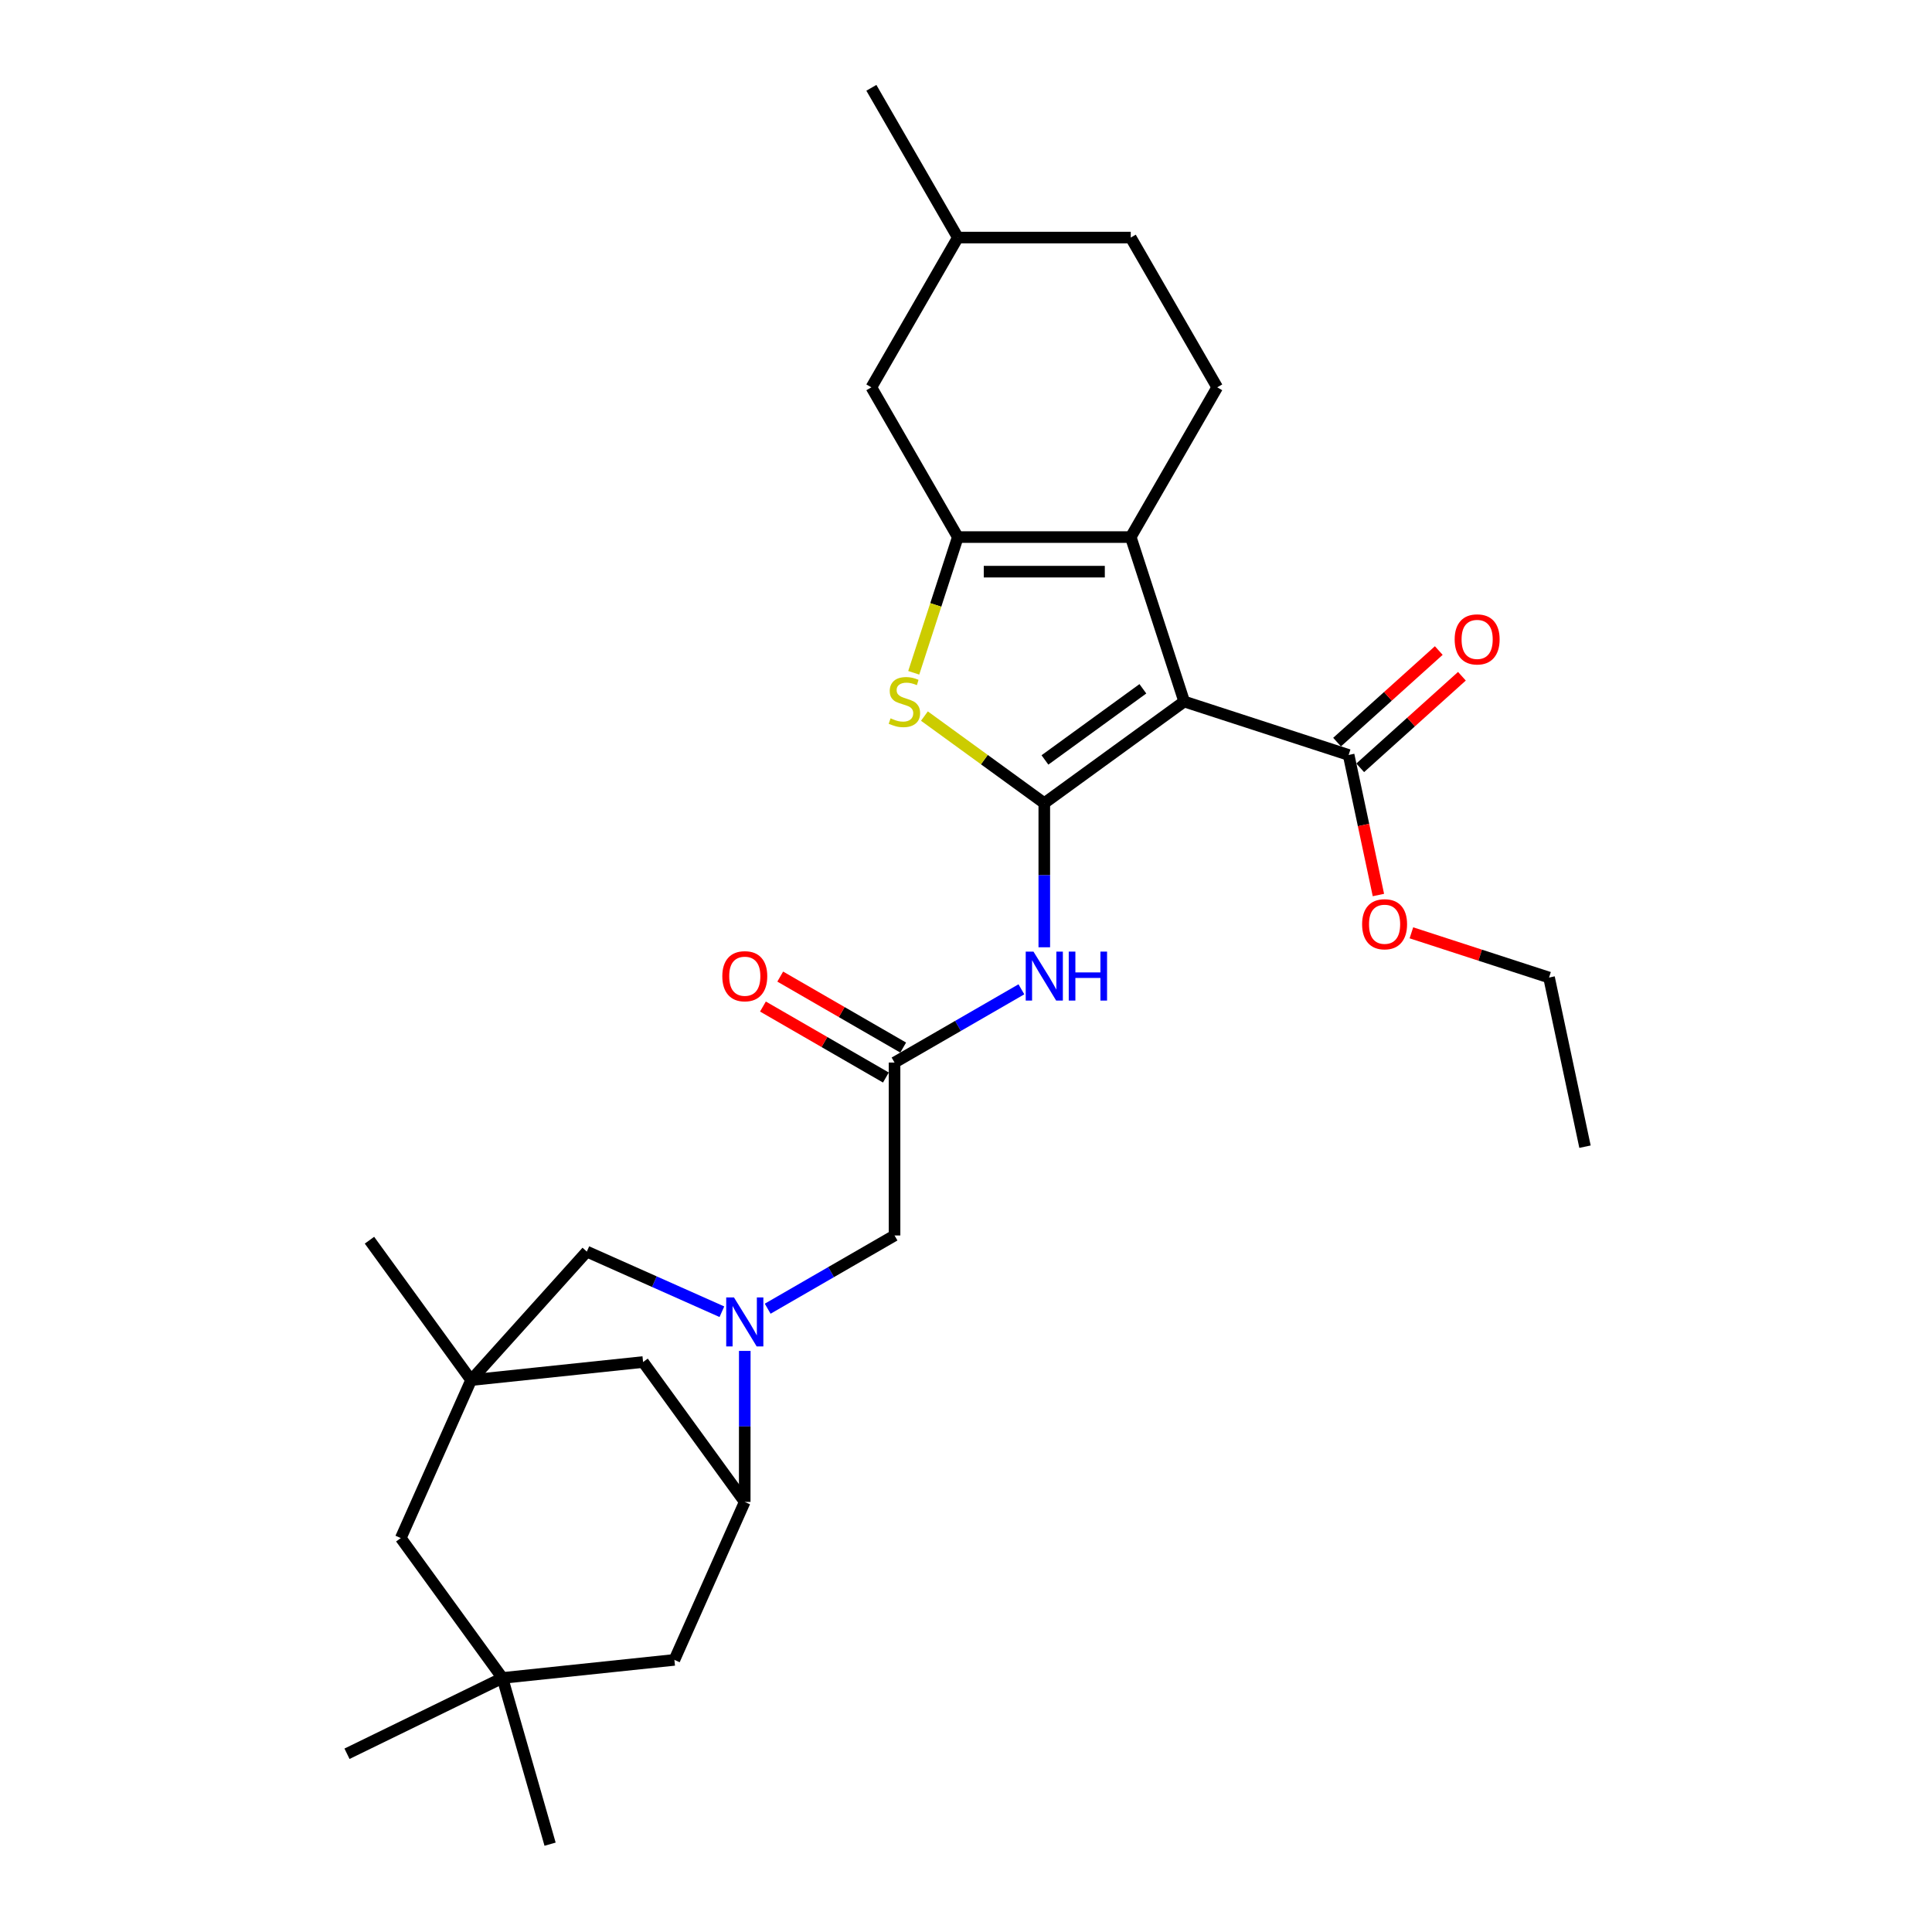 <?xml version='1.0' encoding='iso-8859-1'?>
<svg version='1.1' baseProfile='full'
              xmlns='http://www.w3.org/2000/svg'
                      xmlns:rdkit='http://www.rdkit.org/xml'
                      xmlns:xlink='http://www.w3.org/1999/xlink'
                  xml:space='preserve'
width='1000px' height='1000px' viewBox='0 0 1000 1000'>
<!-- END OF HEADER -->
<rect style='opacity:1.0;fill:#FFFFFF;stroke:none' width='1000' height='1000' x='0' y='0'> </rect>
<path class='bond-0' d='M 540.523,415.719 L 612.932,363.111' style='fill:none;fill-rule:evenodd;stroke:#000000;stroke-width:6px;stroke-linecap:butt;stroke-linejoin:miter;stroke-opacity:1' />
<path class='bond-0' d='M 540.863,393.346 L 591.549,356.52' style='fill:none;fill-rule:evenodd;stroke:#000000;stroke-width:6px;stroke-linecap:butt;stroke-linejoin:miter;stroke-opacity:1' />
<path class='bond-3' d='M 540.523,415.719 L 509.501,393.18' style='fill:none;fill-rule:evenodd;stroke:#000000;stroke-width:6px;stroke-linecap:butt;stroke-linejoin:miter;stroke-opacity:1' />
<path class='bond-3' d='M 509.501,393.18 L 478.478,370.641' style='fill:none;fill-rule:evenodd;stroke:#CCCC00;stroke-width:6px;stroke-linecap:butt;stroke-linejoin:miter;stroke-opacity:1' />
<path class='bond-5' d='M 540.523,415.719 L 540.523,453.015' style='fill:none;fill-rule:evenodd;stroke:#000000;stroke-width:6px;stroke-linecap:butt;stroke-linejoin:miter;stroke-opacity:1' />
<path class='bond-5' d='M 540.523,453.015 L 540.523,490.311' style='fill:none;fill-rule:evenodd;stroke:#0000FF;stroke-width:6px;stroke-linecap:butt;stroke-linejoin:miter;stroke-opacity:1' />
<path class='bond-1' d='M 612.932,363.111 L 585.274,277.989' style='fill:none;fill-rule:evenodd;stroke:#000000;stroke-width:6px;stroke-linecap:butt;stroke-linejoin:miter;stroke-opacity:1' />
<path class='bond-7' d='M 612.932,363.111 L 698.054,390.769' style='fill:none;fill-rule:evenodd;stroke:#000000;stroke-width:6px;stroke-linecap:butt;stroke-linejoin:miter;stroke-opacity:1' />
<path class='bond-12' d='M 585.274,277.989 L 630.026,200.478' style='fill:none;fill-rule:evenodd;stroke:#000000;stroke-width:6px;stroke-linecap:butt;stroke-linejoin:miter;stroke-opacity:1' />
<path class='bond-29' d='M 585.274,277.989 L 495.772,277.989' style='fill:none;fill-rule:evenodd;stroke:#000000;stroke-width:6px;stroke-linecap:butt;stroke-linejoin:miter;stroke-opacity:1' />
<path class='bond-29' d='M 571.849,295.89 L 509.197,295.89' style='fill:none;fill-rule:evenodd;stroke:#000000;stroke-width:6px;stroke-linecap:butt;stroke-linejoin:miter;stroke-opacity:1' />
<path class='bond-2' d='M 495.772,277.989 L 484.36,313.112' style='fill:none;fill-rule:evenodd;stroke:#000000;stroke-width:6px;stroke-linecap:butt;stroke-linejoin:miter;stroke-opacity:1' />
<path class='bond-2' d='M 484.36,313.112 L 472.947,348.236' style='fill:none;fill-rule:evenodd;stroke:#CCCC00;stroke-width:6px;stroke-linecap:butt;stroke-linejoin:miter;stroke-opacity:1' />
<path class='bond-15' d='M 495.772,277.989 L 451.021,200.478' style='fill:none;fill-rule:evenodd;stroke:#000000;stroke-width:6px;stroke-linecap:butt;stroke-linejoin:miter;stroke-opacity:1' />
<path class='bond-4' d='M 397.35,677.385 L 430.181,658.43' style='fill:none;fill-rule:evenodd;stroke:#0000FF;stroke-width:6px;stroke-linecap:butt;stroke-linejoin:miter;stroke-opacity:1' />
<path class='bond-4' d='M 430.181,658.43 L 463.012,639.476' style='fill:none;fill-rule:evenodd;stroke:#000000;stroke-width:6px;stroke-linecap:butt;stroke-linejoin:miter;stroke-opacity:1' />
<path class='bond-8' d='M 385.495,699.23 L 385.481,738.31' style='fill:none;fill-rule:evenodd;stroke:#0000FF;stroke-width:6px;stroke-linecap:butt;stroke-linejoin:miter;stroke-opacity:1' />
<path class='bond-8' d='M 385.481,738.31 L 385.467,777.39' style='fill:none;fill-rule:evenodd;stroke:#000000;stroke-width:6px;stroke-linecap:butt;stroke-linejoin:miter;stroke-opacity:1' />
<path class='bond-10' d='M 373.65,678.951 L 338.693,663.387' style='fill:none;fill-rule:evenodd;stroke:#0000FF;stroke-width:6px;stroke-linecap:butt;stroke-linejoin:miter;stroke-opacity:1' />
<path class='bond-10' d='M 338.693,663.387 L 303.736,647.823' style='fill:none;fill-rule:evenodd;stroke:#000000;stroke-width:6px;stroke-linecap:butt;stroke-linejoin:miter;stroke-opacity:1' />
<path class='bond-9' d='M 528.673,512.064 L 495.842,531.018' style='fill:none;fill-rule:evenodd;stroke:#0000FF;stroke-width:6px;stroke-linecap:butt;stroke-linejoin:miter;stroke-opacity:1' />
<path class='bond-9' d='M 495.842,531.018 L 463.012,549.973' style='fill:none;fill-rule:evenodd;stroke:#000000;stroke-width:6px;stroke-linecap:butt;stroke-linejoin:miter;stroke-opacity:1' />
<path class='bond-6' d='M 243.847,714.336 L 303.736,647.823' style='fill:none;fill-rule:evenodd;stroke:#000000;stroke-width:6px;stroke-linecap:butt;stroke-linejoin:miter;stroke-opacity:1' />
<path class='bond-17' d='M 243.847,714.336 L 207.443,796.101' style='fill:none;fill-rule:evenodd;stroke:#000000;stroke-width:6px;stroke-linecap:butt;stroke-linejoin:miter;stroke-opacity:1' />
<path class='bond-23' d='M 243.847,714.336 L 191.238,641.927' style='fill:none;fill-rule:evenodd;stroke:#000000;stroke-width:6px;stroke-linecap:butt;stroke-linejoin:miter;stroke-opacity:1' />
<path class='bond-31' d='M 243.847,714.336 L 332.859,704.981' style='fill:none;fill-rule:evenodd;stroke:#000000;stroke-width:6px;stroke-linecap:butt;stroke-linejoin:miter;stroke-opacity:1' />
<path class='bond-18' d='M 704.043,397.42 L 730.363,373.721' style='fill:none;fill-rule:evenodd;stroke:#000000;stroke-width:6px;stroke-linecap:butt;stroke-linejoin:miter;stroke-opacity:1' />
<path class='bond-18' d='M 730.363,373.721 L 756.684,350.022' style='fill:none;fill-rule:evenodd;stroke:#FF0000;stroke-width:6px;stroke-linecap:butt;stroke-linejoin:miter;stroke-opacity:1' />
<path class='bond-18' d='M 692.065,384.117 L 718.386,360.419' style='fill:none;fill-rule:evenodd;stroke:#000000;stroke-width:6px;stroke-linecap:butt;stroke-linejoin:miter;stroke-opacity:1' />
<path class='bond-18' d='M 718.386,360.419 L 744.706,336.72' style='fill:none;fill-rule:evenodd;stroke:#FF0000;stroke-width:6px;stroke-linecap:butt;stroke-linejoin:miter;stroke-opacity:1' />
<path class='bond-20' d='M 698.054,390.769 L 705.759,427.015' style='fill:none;fill-rule:evenodd;stroke:#000000;stroke-width:6px;stroke-linecap:butt;stroke-linejoin:miter;stroke-opacity:1' />
<path class='bond-20' d='M 705.759,427.015 L 713.463,463.261' style='fill:none;fill-rule:evenodd;stroke:#FF0000;stroke-width:6px;stroke-linecap:butt;stroke-linejoin:miter;stroke-opacity:1' />
<path class='bond-14' d='M 385.467,777.39 L 332.859,704.981' style='fill:none;fill-rule:evenodd;stroke:#000000;stroke-width:6px;stroke-linecap:butt;stroke-linejoin:miter;stroke-opacity:1' />
<path class='bond-16' d='M 385.467,777.39 L 349.063,859.155' style='fill:none;fill-rule:evenodd;stroke:#000000;stroke-width:6px;stroke-linecap:butt;stroke-linejoin:miter;stroke-opacity:1' />
<path class='bond-11' d='M 463.012,549.973 L 463.012,639.476' style='fill:none;fill-rule:evenodd;stroke:#000000;stroke-width:6px;stroke-linecap:butt;stroke-linejoin:miter;stroke-opacity:1' />
<path class='bond-19' d='M 467.487,542.222 L 435.667,523.851' style='fill:none;fill-rule:evenodd;stroke:#000000;stroke-width:6px;stroke-linecap:butt;stroke-linejoin:miter;stroke-opacity:1' />
<path class='bond-19' d='M 435.667,523.851 L 403.848,505.48' style='fill:none;fill-rule:evenodd;stroke:#FF0000;stroke-width:6px;stroke-linecap:butt;stroke-linejoin:miter;stroke-opacity:1' />
<path class='bond-19' d='M 458.537,557.724 L 426.717,539.353' style='fill:none;fill-rule:evenodd;stroke:#000000;stroke-width:6px;stroke-linecap:butt;stroke-linejoin:miter;stroke-opacity:1' />
<path class='bond-19' d='M 426.717,539.353 L 394.898,520.983' style='fill:none;fill-rule:evenodd;stroke:#FF0000;stroke-width:6px;stroke-linecap:butt;stroke-linejoin:miter;stroke-opacity:1' />
<path class='bond-21' d='M 630.026,200.478 L 585.274,122.966' style='fill:none;fill-rule:evenodd;stroke:#000000;stroke-width:6px;stroke-linecap:butt;stroke-linejoin:miter;stroke-opacity:1' />
<path class='bond-13' d='M 260.051,868.51 L 349.063,859.155' style='fill:none;fill-rule:evenodd;stroke:#000000;stroke-width:6px;stroke-linecap:butt;stroke-linejoin:miter;stroke-opacity:1' />
<path class='bond-24' d='M 260.051,868.51 L 179.607,907.745' style='fill:none;fill-rule:evenodd;stroke:#000000;stroke-width:6px;stroke-linecap:butt;stroke-linejoin:miter;stroke-opacity:1' />
<path class='bond-25' d='M 260.051,868.51 L 284.721,954.545' style='fill:none;fill-rule:evenodd;stroke:#000000;stroke-width:6px;stroke-linecap:butt;stroke-linejoin:miter;stroke-opacity:1' />
<path class='bond-32' d='M 260.051,868.51 L 207.443,796.101' style='fill:none;fill-rule:evenodd;stroke:#000000;stroke-width:6px;stroke-linecap:butt;stroke-linejoin:miter;stroke-opacity:1' />
<path class='bond-22' d='M 451.021,200.478 L 495.772,122.966' style='fill:none;fill-rule:evenodd;stroke:#000000;stroke-width:6px;stroke-linecap:butt;stroke-linejoin:miter;stroke-opacity:1' />
<path class='bond-26' d='M 730.536,482.823 L 766.16,494.398' style='fill:none;fill-rule:evenodd;stroke:#FF0000;stroke-width:6px;stroke-linecap:butt;stroke-linejoin:miter;stroke-opacity:1' />
<path class='bond-26' d='M 766.16,494.398 L 801.785,505.973' style='fill:none;fill-rule:evenodd;stroke:#000000;stroke-width:6px;stroke-linecap:butt;stroke-linejoin:miter;stroke-opacity:1' />
<path class='bond-30' d='M 585.274,122.966 L 495.772,122.966' style='fill:none;fill-rule:evenodd;stroke:#000000;stroke-width:6px;stroke-linecap:butt;stroke-linejoin:miter;stroke-opacity:1' />
<path class='bond-27' d='M 495.772,122.966 L 451.021,45.455' style='fill:none;fill-rule:evenodd;stroke:#000000;stroke-width:6px;stroke-linecap:butt;stroke-linejoin:miter;stroke-opacity:1' />
<path class='bond-28' d='M 801.785,505.973 L 820.393,593.52' style='fill:none;fill-rule:evenodd;stroke:#000000;stroke-width:6px;stroke-linecap:butt;stroke-linejoin:miter;stroke-opacity:1' />
<path  class='atom-4' d='M 460.954 371.811
Q 461.24 371.918, 462.422 372.419
Q 463.603 372.92, 464.892 373.243
Q 466.217 373.529, 467.505 373.529
Q 469.904 373.529, 471.3 372.383
Q 472.697 371.202, 472.697 369.161
Q 472.697 367.765, 471.981 366.906
Q 471.3 366.047, 470.226 365.581
Q 469.152 365.116, 467.362 364.579
Q 465.107 363.899, 463.746 363.254
Q 462.422 362.61, 461.455 361.249
Q 460.524 359.889, 460.524 357.598
Q 460.524 354.411, 462.672 352.442
Q 464.856 350.473, 469.152 350.473
Q 472.088 350.473, 475.417 351.869
L 474.594 354.626
Q 471.551 353.373, 469.26 353.373
Q 466.789 353.373, 465.429 354.411
Q 464.069 355.414, 464.104 357.168
Q 464.104 358.528, 464.785 359.352
Q 465.501 360.175, 466.503 360.641
Q 467.541 361.106, 469.26 361.643
Q 471.551 362.359, 472.911 363.075
Q 474.272 363.791, 475.238 365.259
Q 476.241 366.691, 476.241 369.161
Q 476.241 372.67, 473.878 374.567
Q 471.551 376.429, 467.649 376.429
Q 465.393 376.429, 463.675 375.928
Q 461.992 375.462, 459.987 374.639
L 460.954 371.811
' fill='#CCCC00'/>
<path  class='atom-5' d='M 379.897 671.553
L 388.203 684.979
Q 389.027 686.303, 390.351 688.702
Q 391.676 691.101, 391.747 691.244
L 391.747 671.553
L 395.113 671.553
L 395.113 696.901
L 391.64 696.901
L 382.726 682.222
Q 381.687 680.504, 380.578 678.535
Q 379.503 676.566, 379.181 675.957
L 379.181 696.901
L 375.888 696.901
L 375.888 671.553
L 379.897 671.553
' fill='#0000FF'/>
<path  class='atom-6' d='M 534.92 492.548
L 543.226 505.974
Q 544.05 507.298, 545.374 509.697
Q 546.699 512.096, 546.77 512.239
L 546.77 492.548
L 550.136 492.548
L 550.136 517.895
L 546.663 517.895
L 537.749 503.217
Q 536.71 501.499, 535.6 499.529
Q 534.526 497.56, 534.204 496.952
L 534.204 517.895
L 530.911 517.895
L 530.911 492.548
L 534.92 492.548
' fill='#0000FF'/>
<path  class='atom-6' d='M 553.179 492.548
L 556.616 492.548
L 556.616 503.324
L 569.576 503.324
L 569.576 492.548
L 573.013 492.548
L 573.013 517.895
L 569.576 517.895
L 569.576 506.188
L 556.616 506.188
L 556.616 517.895
L 553.179 517.895
L 553.179 492.548
' fill='#0000FF'/>
<path  class='atom-19' d='M 752.932 330.952
Q 752.932 324.865, 755.94 321.464
Q 758.947 318.063, 764.568 318.063
Q 770.188 318.063, 773.196 321.464
Q 776.203 324.865, 776.203 330.952
Q 776.203 337.109, 773.16 340.618
Q 770.117 344.09, 764.568 344.09
Q 758.983 344.09, 755.94 340.618
Q 752.932 337.145, 752.932 330.952
M 764.568 341.226
Q 768.434 341.226, 770.511 338.649
Q 772.623 336.035, 772.623 330.952
Q 772.623 325.975, 770.511 323.469
Q 768.434 320.927, 764.568 320.927
Q 760.701 320.927, 758.589 323.433
Q 756.512 325.939, 756.512 330.952
Q 756.512 336.071, 758.589 338.649
Q 760.701 341.226, 764.568 341.226
' fill='#FF0000'/>
<path  class='atom-20' d='M 373.865 505.293
Q 373.865 499.207, 376.872 495.806
Q 379.879 492.405, 385.5 492.405
Q 391.121 492.405, 394.128 495.806
Q 397.135 499.207, 397.135 505.293
Q 397.135 511.451, 394.092 514.96
Q 391.049 518.432, 385.5 518.432
Q 379.915 518.432, 376.872 514.96
Q 373.865 511.487, 373.865 505.293
M 385.5 515.568
Q 389.367 515.568, 391.443 512.991
Q 393.555 510.377, 393.555 505.293
Q 393.555 500.317, 391.443 497.811
Q 389.367 495.269, 385.5 495.269
Q 381.634 495.269, 379.521 497.775
Q 377.445 500.281, 377.445 505.293
Q 377.445 510.413, 379.521 512.991
Q 381.634 515.568, 385.5 515.568
' fill='#FF0000'/>
<path  class='atom-21' d='M 705.028 478.387
Q 705.028 472.301, 708.035 468.9
Q 711.042 465.499, 716.663 465.499
Q 722.284 465.499, 725.291 468.9
Q 728.298 472.301, 728.298 478.387
Q 728.298 484.545, 725.255 488.053
Q 722.212 491.526, 716.663 491.526
Q 711.078 491.526, 708.035 488.053
Q 705.028 484.581, 705.028 478.387
M 716.663 488.662
Q 720.529 488.662, 722.606 486.084
Q 724.718 483.471, 724.718 478.387
Q 724.718 473.411, 722.606 470.905
Q 720.529 468.363, 716.663 468.363
Q 712.796 468.363, 710.684 470.869
Q 708.608 473.375, 708.608 478.387
Q 708.608 483.507, 710.684 486.084
Q 712.796 488.662, 716.663 488.662
' fill='#FF0000'/>
</svg>
